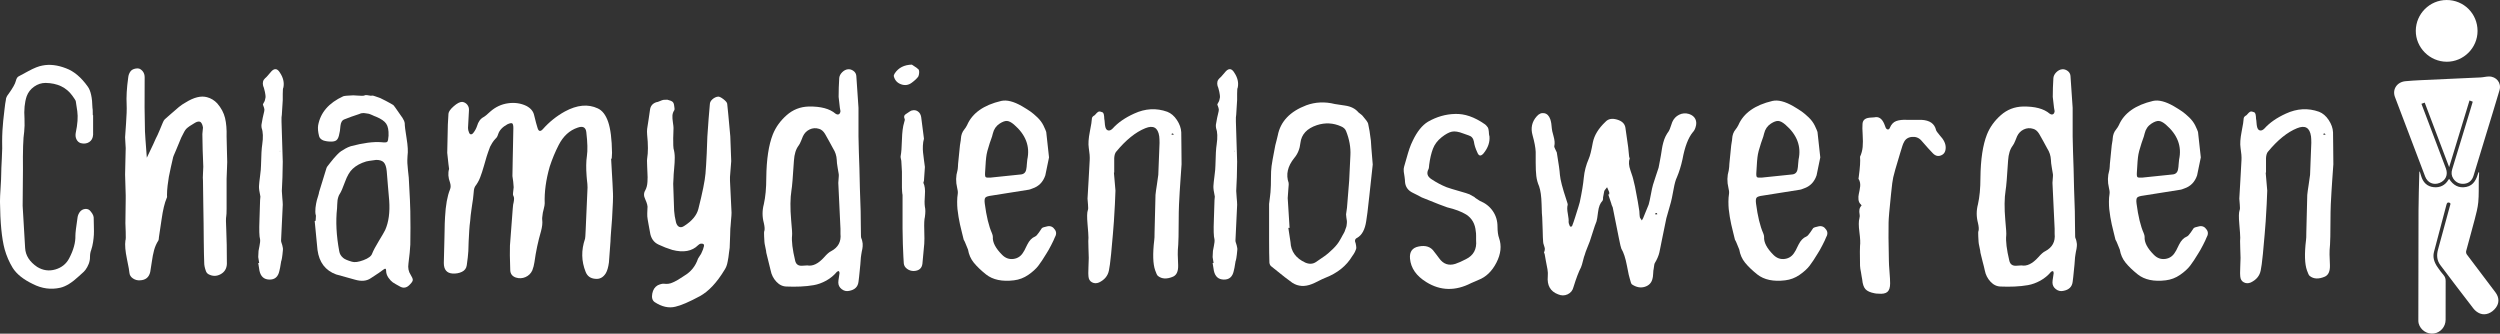 <?xml version="1.0" encoding="utf-8"?>
<!-- Generator: Adobe Illustrator 16.0.0, SVG Export Plug-In . SVG Version: 6.00 Build 0)  -->
<!DOCTYPE svg PUBLIC "-//W3C//DTD SVG 1.1//EN" "http://www.w3.org/Graphics/SVG/1.1/DTD/svg11.dtd">
<svg version="1.1" id="Ebene_1" xmlns="http://www.w3.org/2000/svg" xmlns:xlink="http://www.w3.org/1999/xlink" x="0px" y="0px"
	 width="258.667px" height="34.522px" viewBox="17.175 -3.081 258.667 34.522"
	 enable-background="new 17.175 -3.081 258.667 34.522" xml:space="preserve">
<rect x="17.175" y="-3.081" width="258.667" height="34.522" fill="#333333" stroke="none"/>
<g>
	<path fill="#FFFFFF" d="M26.777,8.839h0.032c0,1.264,0,1.938,0,2.023c-0.021,0.343-0.156,0.594-0.401,0.755
		c-0.247,0.161-0.541,0.198-0.883,0.112c-0.192-0.064-0.337-0.192-0.434-0.385c-0.096-0.193-0.124-0.417-0.08-0.674
		c0.192-0.899,0.246-1.648,0.161-2.248c-0.107-0.664-0.161-1.017-0.161-1.06c-0.021-0.064-0.14-0.246-0.354-0.546
		c-0.621-0.856-1.541-1.295-2.762-1.317c-0.428,0-0.824,0.128-1.188,0.385c-0.364,0.257-0.621,0.589-0.771,0.996
		c-0.214,0.643-0.289,1.413-0.225,2.312c0.021,0.514,0.011,0.963-0.032,1.349c-0.107,0.664-0.15,1.98-0.128,3.95
		c0,0.32-0.005,0.941-0.016,1.863c-0.011,0.92-0.016,1.541-0.016,1.861c0.043,0.9,0.129,2.355,0.257,4.367
		c0.042,0.771,0.46,1.424,1.252,1.959c0.599,0.365,1.225,0.449,1.878,0.258c0.653-0.193,1.129-0.578,1.429-1.156
		c0.449-0.855,0.663-1.639,0.642-2.344c0-0.279,0.075-0.91,0.225-1.895c0.021-0.172,0.097-0.354,0.225-0.547
		c0.149-0.193,0.342-0.299,0.578-0.32c0.235-0.021,0.428,0.074,0.578,0.289c0.214,0.256,0.311,0.502,0.289,0.738
		c0,0.172,0.005,0.434,0.016,0.787c0.011,0.352,0.011,0.637,0,0.85c-0.011,0.215-0.038,0.467-0.08,0.756
		c-0.043,0.289-0.107,0.561-0.193,0.818c-0.043,0.107-0.075,0.219-0.096,0.338c-0.021,0.117-0.032,0.252-0.032,0.4
		c0,0.15-0.011,0.268-0.032,0.354c-0.043,0.236-0.128,0.465-0.257,0.691c-0.128,0.225-0.246,0.385-0.353,0.48
		c-0.107,0.096-0.279,0.252-0.514,0.467c-0.707,0.662-1.349,1.059-1.927,1.188c-0.963,0.215-1.906,0.086-2.826-0.385
		c-0.985-0.471-1.681-1.029-2.087-1.67c-0.364-0.6-0.642-1.242-0.835-1.928c-0.3-1.113-0.46-2.762-0.482-4.945
		c0-0.32,0.021-0.797,0.064-1.43c0.042-0.631,0.064-1.096,0.064-1.396c0-0.32,0.021-0.867,0.064-1.637
		c0.042-0.771,0.053-1.359,0.032-1.766c0-0.342,0.01-0.712,0.032-1.108c0.021-0.396,0.048-0.733,0.08-1.012
		c0.032-0.278,0.075-0.658,0.128-1.14c0.053-0.481,0.102-0.819,0.145-1.012c0-0.192,0.096-0.406,0.289-0.642
		c0.428-0.599,0.674-1.038,0.739-1.316c0.064-0.257,0.16-0.417,0.289-0.482c0.085-0.042,0.423-0.225,1.012-0.546
		s1.076-0.514,1.461-0.578c0.749-0.149,1.563-0.053,2.44,0.289c0.813,0.3,1.563,0.931,2.248,1.895
		c0.299,0.407,0.46,1.135,0.481,2.184C26.766,8.112,26.777,8.368,26.777,8.839z"/>
	<path fill="#FFFFFF" d="M40.586,19.276c-0.043,0.213-0.043,0.686,0,1.412c0.042,0.9,0.064,2.078,0.064,3.533
		c-0.021,0.492-0.241,0.852-0.658,1.076s-0.84,0.219-1.269-0.018c-0.128-0.084-0.214-0.203-0.257-0.352
		c-0.107-0.301-0.161-0.568-0.161-0.803c-0.021-0.535-0.038-1.301-0.048-2.297c-0.011-0.996-0.016-1.59-0.016-1.783
		c0-0.32-0.011-1-0.032-2.039c-0.021-1.037-0.032-1.834-0.032-2.393c-0.021-0.17-0.021-0.412,0-0.723
		c0.021-0.309,0.032-0.55,0.032-0.721c-0.021-0.386-0.043-0.958-0.064-1.718c-0.021-0.76-0.032-1.311-0.032-1.654
		c0-0.085,0.01-0.203,0.032-0.354c0.021-0.149,0.032-0.257,0.032-0.321c-0.043-0.278-0.128-0.471-0.257-0.578
		C37.792,9.46,37.61,9.481,37.375,9.61c-0.45,0.257-0.76,0.471-0.931,0.643c-0.107,0.107-0.279,0.407-0.514,0.899
		c-0.107,0.257-0.289,0.696-0.546,1.317c-0.214,0.471-0.321,0.75-0.321,0.835c-0.043,0.192-0.112,0.497-0.209,0.915
		c-0.096,0.417-0.166,0.75-0.208,0.996c-0.043,0.246-0.086,0.545-0.128,0.898c-0.043,0.354-0.064,0.68-0.064,0.98
		c0.021,0.15,0.011,0.256-0.032,0.32c-0.214,0.492-0.391,1.232-0.53,2.217c-0.14,0.984-0.23,1.594-0.273,1.83
		c0,0.021-0.005,0.08-0.016,0.176c-0.011,0.098-0.027,0.156-0.048,0.178c-0.193,0.299-0.337,0.625-0.434,0.979
		c-0.097,0.354-0.177,0.766-0.241,1.236c-0.064,0.471-0.118,0.814-0.16,1.027c-0.128,0.559-0.482,0.846-1.06,0.867
		c-0.257,0.021-0.498-0.043-0.723-0.191c-0.225-0.15-0.348-0.344-0.369-0.578c0-0.129-0.086-0.605-0.257-1.43
		c-0.171-0.824-0.225-1.461-0.161-1.91c0.043-0.086,0.053-0.387,0.032-0.9c-0.021-0.514-0.032-0.813-0.032-0.898
		c0-0.064,0.011-0.898,0.032-2.506c0-0.127,0-0.256,0-0.385c-0.043-1.391-0.064-2.107-0.064-2.15c0-0.344,0.011-0.82,0.032-1.429
		c0.021-0.611,0.032-1.044,0.032-1.301c0-0.106-0.011-0.283-0.032-0.53c-0.021-0.246-0.032-0.444-0.032-0.594
		c0-0.064,0.032-0.53,0.097-1.397c0.064-0.867,0.085-1.525,0.064-1.975c-0.043-0.792,0.011-1.723,0.161-2.794
		c0.021-0.257,0.107-0.481,0.257-0.674c0.107-0.128,0.262-0.214,0.466-0.257c0.203-0.043,0.369-0.032,0.498,0.032
		c0.321,0.192,0.482,0.481,0.482,0.867c-0.021,2.291-0.011,4.154,0.032,5.588c0,0.15,0.064,1.06,0.192,2.729
		c0.578-1.199,0.888-1.862,0.931-1.991c0.107-0.193,0.235-0.471,0.386-0.835c0.149-0.364,0.257-0.621,0.321-0.771
		c0.064-0.171,0.139-0.299,0.225-0.385c0.107-0.085,0.321-0.273,0.642-0.562s0.594-0.524,0.819-0.707
		c0.225-0.182,0.455-0.337,0.69-0.465c0.856-0.535,1.595-0.717,2.216-0.546c0.407,0.107,0.76,0.321,1.06,0.643
		c0.406,0.471,0.674,0.974,0.803,1.509s0.182,1.178,0.161,1.927c0,0.321,0.01,0.776,0.032,1.365
		c0.021,0.589,0.032,1.011,0.032,1.269c0,0.214-0.011,0.514-0.032,0.898c-0.021,0.387-0.032,0.664-0.032,0.836
		c0,0.406,0,0.99,0,1.75s0,1.215,0,1.365C40.618,18.944,40.607,19.19,40.586,19.276z"/>
	<path fill="#FFFFFF" d="M46.141,4.44c0.342,0.514,0.46,1.027,0.354,1.542c-0.043,0.043-0.064,0.257-0.064,0.642s0,0.6,0,0.642
		c-0.021,0.236-0.043,0.573-0.064,1.012c-0.022,0.439-0.043,0.702-0.064,0.787c0,0.172,0,0.321,0,0.45
		c0.085,2.633,0.128,4.014,0.128,4.142c0,0.386-0.011,0.921-0.032,1.607c-0.021,0.684-0.043,1.154-0.064,1.412
		c0,0.15,0.016,0.385,0.048,0.707c0.032,0.32,0.048,0.561,0.048,0.723c0,0.16-0.054,1.289-0.161,3.387
		c-0.021,0.279-0.021,0.43,0,0.449c0.043,0.107,0.081,0.227,0.112,0.354c0.032,0.129,0.053,0.23,0.064,0.307
		c0.011,0.074,0.005,0.191-0.016,0.352c-0.021,0.162-0.032,0.264-0.032,0.307s-0.016,0.16-0.048,0.352
		c-0.032,0.193-0.06,0.301-0.081,0.322c-0.085,0.557-0.15,0.898-0.192,1.027c-0.128,0.6-0.471,0.895-1.028,0.883
		c-0.557-0.01-0.899-0.314-1.028-0.914c0-0.021-0.043-0.289-0.128-0.803c0.021,0,0.053,0,0.097,0
		c-0.064-0.365-0.097-0.568-0.097-0.611c0-0.193,0.011-0.406,0.032-0.643c0-0.02,0.032-0.188,0.096-0.498
		c0.064-0.309,0.085-0.539,0.064-0.689c-0.086-0.299-0.107-0.975-0.064-2.023s0.064-1.723,0.064-2.023
		c0-0.043,0.005-0.105,0.016-0.191c0.01-0.086,0.016-0.15,0.016-0.193c-0.107-0.492-0.156-0.852-0.145-1.076
		c0.01-0.225,0.048-0.578,0.112-1.059c0.064-0.482,0.096-0.841,0.096-1.077c0.021-1.07,0.064-1.798,0.128-2.184
		c0.107-0.728,0.085-1.295-0.064-1.702c-0.021-0.149-0.027-0.262-0.016-0.337c0.011-0.075,0.032-0.193,0.064-0.354
		c0.032-0.16,0.053-0.278,0.064-0.353c0.011-0.075,0.042-0.214,0.096-0.417c0.053-0.203,0.081-0.348,0.081-0.434
		c0-0.085-0.043-0.235-0.128-0.45c-0.043-0.042-0.032-0.117,0.032-0.225c0.064-0.085,0.113-0.182,0.145-0.289
		c0.032-0.107,0.053-0.203,0.064-0.289c0.011-0.085,0.005-0.192-0.016-0.321c-0.021-0.129-0.038-0.22-0.048-0.273
		s-0.038-0.161-0.08-0.321c-0.043-0.161-0.075-0.251-0.096-0.273c-0.086-0.342-0.021-0.61,0.192-0.803
		c0.107-0.085,0.23-0.214,0.37-0.386c0.139-0.171,0.241-0.289,0.305-0.353C45.595,3.958,45.884,4.011,46.141,4.44z M46.109,12.596
		c0.021,0,0.043-0.011,0.064-0.032c-0.021-0.021-0.032-0.042-0.032-0.064c0,0.021,0,0.038,0,0.048
		C46.141,12.559,46.13,12.575,46.109,12.596z"/>
	<path fill="#FFFFFF" d="M59.66,25.344c0.149,0.236,0.225,0.414,0.225,0.531s-0.086,0.262-0.257,0.434
		c-0.343,0.406-0.718,0.48-1.124,0.225c-0.321-0.172-0.551-0.307-0.69-0.402c-0.14-0.096-0.289-0.256-0.45-0.48
		c-0.16-0.227-0.241-0.477-0.241-0.756c0-0.193-0.086-0.225-0.257-0.096c-0.214,0.172-0.653,0.471-1.317,0.898
		c-0.428,0.301-0.974,0.354-1.638,0.16c-1.178-0.32-1.831-0.502-1.959-0.545c-1.113-0.406-1.755-1.252-1.927-2.537
		c-0.021-0.129-0.118-1.125-0.289-2.986c0.021,0,0.053-0.012,0.097-0.033c0.021-0.32,0.032-0.492,0.032-0.514
		c-0.043-0.127-0.064-0.268-0.064-0.416c0-0.15,0.005-0.285,0.016-0.402c0.01-0.117,0.032-0.262,0.064-0.434
		c0.032-0.172,0.059-0.293,0.081-0.369c0.021-0.074,0.064-0.213,0.128-0.418c0.064-0.203,0.096-0.336,0.096-0.4
		c0.043-0.129,0.3-0.965,0.771-2.505l0.064-0.128c0.064-0.085,0.177-0.229,0.337-0.434s0.278-0.349,0.353-0.434
		c0.075-0.085,0.187-0.209,0.337-0.37c0.149-0.16,0.289-0.283,0.417-0.369c0.128-0.085,0.278-0.177,0.449-0.273
		s0.354-0.177,0.546-0.241c1.284-0.342,2.344-0.482,3.179-0.417c0.342,0.043,0.546,0.027,0.61-0.048
		c0.064-0.075,0.107-0.283,0.128-0.626c0.021-0.557-0.059-0.969-0.241-1.236C56.957,9.455,56.61,9.214,56.095,9
		c-0.021,0-0.091-0.027-0.208-0.081c-0.118-0.053-0.188-0.085-0.208-0.096c-0.022-0.01-0.086-0.037-0.193-0.08
		c-0.107-0.043-0.182-0.064-0.225-0.064c-0.043,0-0.113-0.01-0.209-0.032c-0.096-0.021-0.177-0.032-0.241-0.032
		c-0.064,0-0.134,0.005-0.209,0.016c-0.075,0.011-0.155,0.038-0.241,0.08c-0.6,0.193-1.135,0.385-1.605,0.578
		c-0.193,0.085-0.311,0.3-0.354,0.642c-0.021,0.364-0.075,0.707-0.161,1.028c-0.064,0.236-0.155,0.396-0.273,0.481
		c-0.118,0.086-0.294,0.128-0.53,0.128c-0.321,0-0.6-0.042-0.835-0.128c-0.236-0.107-0.375-0.257-0.417-0.45
		c-0.107-0.428-0.14-0.792-0.096-1.092c0.235-1.327,1.103-2.333,2.601-3.019c0.107-0.042,0.45-0.075,1.028-0.096
		c0.085,0,0.273,0.011,0.562,0.032s0.476,0.021,0.562,0c0.085-0.064,0.229-0.075,0.433-0.032s0.332,0.054,0.386,0.032
		c0.053-0.021,0.176,0.005,0.369,0.08c0.193,0.075,0.315,0.118,0.369,0.128c0.053,0.011,0.171,0.064,0.354,0.161
		c0.182,0.096,0.299,0.156,0.353,0.177c0.053,0.021,0.171,0.085,0.354,0.192c0.182,0.107,0.294,0.172,0.337,0.193
		c0.064,0.021,0.161,0.128,0.289,0.321c0.385,0.535,0.631,0.888,0.739,1.06c0.128,0.193,0.203,0.375,0.225,0.546
		c0,0.257,0.064,0.776,0.193,1.558c0.128,0.782,0.161,1.386,0.096,1.814c-0.021,0.342-0.027,0.594-0.016,0.754
		c0.011,0.161,0.032,0.413,0.064,0.755c0.032,0.342,0.059,0.588,0.08,0.738c0.107,1.906,0.161,3.063,0.161,3.469
		c0.021,1.135,0.021,2.291,0,3.467c-0.021,0.473-0.086,1.125-0.193,1.959C59.371,24.639,59.446,25.024,59.66,25.344z M57.027,20.721
		c0.364-0.814,0.502-1.832,0.417-3.051c-0.021-0.301-0.064-0.793-0.128-1.479c-0.064-0.684-0.107-1.209-0.128-1.572
		c-0.043-0.428-0.145-0.728-0.305-0.9c-0.161-0.171-0.423-0.256-0.787-0.256c-0.642,0.085-0.985,0.139-1.027,0.16
		c-0.578,0.172-1.049,0.428-1.413,0.771c-0.3,0.278-0.562,0.727-0.787,1.348c-0.225,0.621-0.401,1.027-0.53,1.221
		c-0.064,0.086-0.118,0.197-0.161,0.338c-0.043,0.139-0.07,0.256-0.081,0.352c-0.011,0.098-0.021,0.242-0.032,0.434
		c-0.011,0.193-0.016,0.322-0.016,0.387c-0.15,1.348-0.075,2.826,0.225,4.432c0.042,0.277,0.182,0.514,0.417,0.705
		c0.149,0.129,0.45,0.258,0.899,0.387c0.278,0.086,0.674,0.031,1.188-0.16c0.514-0.193,0.813-0.418,0.899-0.676
		c0.128-0.32,0.358-0.754,0.69-1.301C56.7,21.315,56.92,20.934,57.027,20.721z"/>
	<path fill="#FFFFFF" d="M80.405,13.335c0.129,2.205,0.193,3.404,0.193,3.597c0.021,0.342-0.011,1.219-0.096,2.633
		c-0.021,0.299-0.054,0.717-0.097,1.252s-0.064,0.889-0.064,1.061l-0.161,2.184c-0.064,0.492-0.171,0.867-0.321,1.123
		c-0.278,0.449-0.653,0.643-1.124,0.578c-0.471-0.043-0.792-0.277-0.963-0.707c-0.449-1.111-0.471-2.258-0.064-3.436
		c0.021-0.064,0.042-0.363,0.064-0.898c0.107-2.355,0.171-3.822,0.193-4.4c0-0.107-0.005-0.23-0.016-0.369s-0.027-0.289-0.048-0.449
		c-0.022-0.16-0.032-0.283-0.032-0.369c-0.064-0.814-0.054-1.509,0.032-2.087c0.085-0.557,0.064-1.381-0.064-2.473
		c-0.064-0.492-0.364-0.642-0.899-0.449c-0.834,0.278-1.488,0.878-1.958,1.798c-0.364,0.707-0.675,1.456-0.932,2.248
		c-0.385,1.348-0.557,2.612-0.514,3.79c0,0.127-0.032,0.316-0.096,0.561c-0.064,0.248-0.097,0.381-0.097,0.402
		c-0.064,0.406-0.085,0.652-0.064,0.738c0.042,0.322,0,0.717-0.128,1.188c-0.3,1.029-0.525,2.088-0.674,3.18
		c-0.043,0.301-0.118,0.59-0.225,0.867c-0.15,0.322-0.385,0.551-0.707,0.691c-0.321,0.139-0.653,0.154-0.995,0.047
		c-0.364-0.127-0.557-0.373-0.578-0.738c-0.043-1.199-0.054-2.055-0.032-2.568c0.021-0.363,0.117-1.639,0.289-3.822
		c0.021-0.32,0.053-0.545,0.096-0.674c0.064-0.322,0.053-0.535-0.032-0.643c-0.043-0.086-0.053-0.193-0.032-0.32
		c0.042-0.301,0.064-0.492,0.064-0.578s-0.016-0.279-0.048-0.578c-0.032-0.301-0.06-0.492-0.081-0.578
		c0-0.193,0.011-0.792,0.032-1.798c0-0.3,0.011-0.808,0.032-1.525c0.021-0.717,0.032-1.269,0.032-1.654
		c0-0.278-0.043-0.438-0.128-0.481c-0.085-0.042-0.246-0.011-0.481,0.096c-0.514,0.279-0.835,0.621-0.963,1.028
		c-0.064,0.214-0.15,0.364-0.257,0.45c-0.128,0.128-0.247,0.278-0.354,0.449c-0.107,0.172-0.182,0.305-0.225,0.401
		c-0.043,0.097-0.107,0.273-0.193,0.53c-0.085,0.257-0.139,0.417-0.161,0.481c-0.064,0.214-0.16,0.545-0.289,0.996
		c-0.128,0.45-0.257,0.84-0.385,1.172s-0.3,0.637-0.514,0.914c-0.064,0.107-0.107,0.23-0.128,0.369
		c-0.021,0.141-0.038,0.307-0.048,0.498c-0.011,0.193-0.027,0.344-0.048,0.449c-0.022,0.107-0.048,0.285-0.081,0.531
		s-0.059,0.434-0.08,0.563c-0.021,0.148-0.048,0.352-0.081,0.609c-0.032,0.256-0.048,0.439-0.048,0.545
		c-0.043,0.301-0.075,0.627-0.097,0.98s-0.043,0.744-0.064,1.172c-0.021,0.428-0.032,0.76-0.032,0.996
		c-0.021,0.363-0.075,0.846-0.161,1.445c-0.043,0.32-0.208,0.551-0.498,0.689c-0.289,0.141-0.616,0.199-0.979,0.178
		c-0.6-0.043-0.899-0.408-0.899-1.092c0-0.172,0.021-1.029,0.064-2.57c0.021-1.305,0.042-2.033,0.064-2.184
		c0.064-1.221,0.235-2.172,0.514-2.857c0.085-0.193,0.085-0.428,0-0.707c-0.193-0.514-0.225-0.984-0.097-1.413
		c0-0.042-0.021-0.203-0.064-0.481c-0.086-0.771-0.128-1.167-0.128-1.188c0-0.321,0.021-1.295,0.064-2.922
		c0.021-0.45,0.043-0.824,0.064-1.124c0.021-0.214,0.203-0.471,0.546-0.771c0.342-0.3,0.631-0.45,0.867-0.45
		c0.213,0.021,0.39,0.118,0.53,0.289c0.139,0.171,0.198,0.375,0.177,0.61c-0.043,0.878-0.076,1.478-0.097,1.798
		c0,0.15,0.032,0.3,0.097,0.45c0.042,0.128,0.107,0.198,0.192,0.209s0.171-0.037,0.257-0.145c0.171-0.214,0.3-0.45,0.386-0.707
		c0.128-0.45,0.353-0.76,0.674-0.931c0.128-0.064,0.364-0.257,0.707-0.578c0.535-0.471,1.145-0.755,1.83-0.851
		s1.317-0.005,1.895,0.273c0.449,0.236,0.717,0.557,0.803,0.963c0.149,0.621,0.268,1.06,0.353,1.316
		c0.107,0.365,0.289,0.407,0.546,0.129c0.664-0.75,1.424-1.359,2.28-1.831c1.263-0.685,2.397-0.792,3.404-0.321
		c0.471,0.214,0.83,0.68,1.076,1.397c0.246,0.718,0.38,1.782,0.401,3.195c0,0.021-0.011,0.225-0.032,0.61
		C80.448,13.335,80.427,13.335,80.405,13.335z"/>
	<path fill="#FFFFFF" d="M92.415,7.651c0.043,0.342,0.15,1.466,0.321,3.372c0.064,1.563,0.096,2.42,0.096,2.569
		c0,0.021-0.043,0.567-0.128,1.637c0,0.172,0,0.301,0,0.385c0.107,2.121,0.161,3.223,0.161,3.309c0,0.172-0.016,0.412-0.048,0.723
		c-0.032,0.311-0.048,0.52-0.048,0.625c-0.021,0.086-0.038,0.414-0.048,0.98c-0.011,0.568-0.027,1.002-0.048,1.301
		c-0.021,0.086-0.043,0.24-0.064,0.465c-0.021,0.225-0.043,0.396-0.064,0.514c-0.021,0.119-0.048,0.27-0.08,0.451
		s-0.075,0.342-0.128,0.48c-0.054,0.141-0.124,0.273-0.209,0.402c-0.792,1.305-1.638,2.205-2.537,2.697
		c-1.114,0.6-1.959,0.963-2.537,1.092c-0.686,0.17-1.402,0.01-2.151-0.482c-0.236-0.172-0.316-0.461-0.241-0.867
		c0.075-0.406,0.262-0.695,0.562-0.867c0.278-0.127,0.498-0.182,0.658-0.16c0.161,0.021,0.316,0.021,0.466,0
		c0.149-0.021,0.305-0.068,0.466-0.145c0.161-0.074,0.289-0.139,0.385-0.191c0.096-0.055,0.235-0.141,0.417-0.258
		c0.182-0.117,0.305-0.197,0.369-0.24c0.685-0.406,1.156-0.996,1.413-1.768c0.042-0.084,0.107-0.186,0.193-0.305
		c0.085-0.117,0.139-0.209,0.161-0.273c0.128-0.256,0.213-0.492,0.257-0.705c0.021-0.107,0-0.182-0.064-0.225
		c-0.064-0.043-0.161-0.055-0.289-0.033c-0.086,0.021-0.171,0.076-0.257,0.16c-0.621,0.621-1.509,0.783-2.666,0.482
		c-0.493-0.15-0.963-0.332-1.413-0.547c-0.514-0.234-0.814-0.674-0.899-1.316c-0.021-0.127-0.07-0.391-0.145-0.785
		c-0.075-0.396-0.118-0.67-0.128-0.82c-0.011-0.148-0.005-0.428,0.016-0.834c0.042-0.193-0.032-0.504-0.225-0.932
		c-0.171-0.342-0.171-0.652,0-0.932c0.129-0.234,0.204-0.523,0.225-0.867c0.021-0.342,0.021-0.643,0-0.898
		c0-0.021-0.011-0.273-0.032-0.755c-0.021-0.48-0.021-0.732,0-0.754c0.107-0.643,0.107-1.466,0-2.473
		c-0.021-0.235-0.021-0.438,0-0.61c0.042-0.235,0.096-0.583,0.161-1.044c0.064-0.46,0.107-0.754,0.128-0.883
		c0.042-0.428,0.268-0.707,0.674-0.835c0.064,0,0.182-0.037,0.354-0.112c0.171-0.075,0.294-0.118,0.369-0.129
		c0.075-0.01,0.208-0.016,0.401-0.016c0.257,0.064,0.434,0.134,0.53,0.208c0.096,0.075,0.155,0.209,0.177,0.401
		c0.042,0.236,0.053,0.385,0.032,0.45c-0.128,0.193-0.198,0.385-0.209,0.578c-0.011,0.192,0.005,0.428,0.048,0.707
		c0.042,0.278,0.064,0.471,0.064,0.578c0,0.129-0.005,0.316-0.016,0.562c-0.011,0.247-0.016,0.413-0.016,0.498
		c0,0.642,0.01,0.996,0.032,1.06c0.085,0.3,0.128,0.616,0.128,0.947c0,0.333-0.021,0.719-0.064,1.156
		c-0.043,0.439-0.064,0.755-0.064,0.947c0,0.064-0.005,0.166-0.016,0.307c-0.011,0.139-0.016,0.24-0.016,0.305
		c0.042,1.307,0.075,2.236,0.096,2.793c0.021,0.344,0.085,0.738,0.193,1.189c0.064,0.234,0.171,0.391,0.321,0.465
		c0.149,0.076,0.321,0.049,0.514-0.08c0.813-0.514,1.306-1.102,1.478-1.766c0.428-1.691,0.674-2.912,0.738-3.662
		c0.043-0.492,0.085-1.193,0.129-2.103c0.042-0.91,0.064-1.482,0.064-1.718c0.085-1.306,0.171-2.419,0.257-3.34
		c0-0.192,0.091-0.369,0.273-0.53c0.182-0.161,0.38-0.251,0.594-0.273c0.128,0,0.31,0.091,0.546,0.273
		C92.265,7.367,92.394,7.523,92.415,7.651z"/>
	<path fill="#FFFFFF" d="M106.288,21.555c0.042,0.086,0.075,0.182,0.096,0.289c0.021,0.107,0.037,0.199,0.048,0.273
		c0.01,0.074,0.01,0.172,0,0.289c-0.011,0.117-0.022,0.203-0.032,0.256c-0.011,0.055-0.032,0.156-0.064,0.307
		c-0.032,0.148-0.048,0.246-0.048,0.289c-0.022,0.043-0.054,0.385-0.097,1.027c-0.107,1.113-0.171,1.713-0.192,1.797
		c-0.064,0.516-0.385,0.826-0.963,0.932c-0.279,0.064-0.536,0.006-0.771-0.176c-0.236-0.182-0.353-0.412-0.353-0.691
		c0-0.127,0.021-0.309,0.064-0.545s0.064-0.385,0.064-0.449l-0.064-0.193l-0.192,0.064c-0.321,0.385-0.696,0.695-1.124,0.932
		c-0.429,0.234-0.856,0.391-1.285,0.465c-0.428,0.076-0.889,0.123-1.381,0.145c-0.493,0.021-0.963,0.021-1.413,0
		c-0.407,0-0.766-0.166-1.076-0.498c-0.311-0.332-0.509-0.723-0.594-1.172c-0.043-0.213-0.118-0.518-0.225-0.914
		c-0.107-0.396-0.182-0.701-0.225-0.916c0-0.086-0.032-0.273-0.097-0.563c-0.064-0.289-0.096-0.477-0.096-0.563
		c0-0.084-0.011-0.277-0.032-0.576c-0.021-0.301-0.011-0.494,0.032-0.578c0.042-0.172,0.021-0.439-0.064-0.803
		c-0.171-0.643-0.171-1.285,0-1.928c0.171-0.75,0.257-1.67,0.257-2.762c0.021-1.883,0.246-3.372,0.674-4.463
		c0.299-0.75,0.775-1.413,1.429-1.991c0.653-0.578,1.418-0.877,2.296-0.899c1.241-0.021,2.162,0.225,2.762,0.739
		c0.128,0.086,0.241,0.107,0.337,0.064c0.097-0.043,0.155-0.15,0.177-0.321c0-0.042-0.021-0.161-0.064-0.353
		c-0.086-0.685-0.128-1.06-0.128-1.124c0-0.643,0.021-1.295,0.064-1.959c0.021-0.214,0.123-0.412,0.305-0.594
		c0.182-0.182,0.38-0.283,0.594-0.305c0.192-0.021,0.38,0.032,0.562,0.161c0.182,0.128,0.283,0.3,0.305,0.514
		c0.064,0.899,0.139,2.002,0.225,3.308c0,0.064,0,0.589,0,1.573c0,0.856,0,1.317,0,1.381c0.021,1.092,0.053,2.195,0.096,3.308
		c0,0.364,0.016,1.055,0.048,2.071c0.032,1.018,0.059,1.805,0.08,2.361c0,0.342,0.005,0.824,0.016,1.445
		c0.011,0.621,0.016,0.994,0.016,1.123C106.256,21.417,106.266,21.491,106.288,21.555z M103.173,22.905
		c0.728-0.387,1.049-0.984,0.963-1.799c0-0.064,0-0.16,0-0.289s0-0.203,0-0.225c-0.128-2.719-0.204-4.303-0.225-4.754
		c0-0.041,0.005-0.117,0.016-0.225c0.01-0.105,0.016-0.182,0.016-0.225c0.021-0.213,0.026-0.357,0.016-0.434
		c-0.011-0.074-0.048-0.293-0.112-0.658c-0.064-0.363-0.096-0.643-0.096-0.834c-0.021-0.429-0.15-0.825-0.385-1.189
		c-0.086-0.149-0.22-0.396-0.401-0.738c-0.182-0.342-0.327-0.599-0.434-0.771c-0.172-0.278-0.375-0.45-0.61-0.514
		c-0.343-0.107-0.669-0.085-0.979,0.064c-0.311,0.15-0.541,0.386-0.69,0.707c-0.021,0.043-0.08,0.188-0.176,0.434
		c-0.097,0.247-0.188,0.423-0.273,0.53c-0.279,0.364-0.439,0.878-0.482,1.542c-0.107,1.713-0.193,2.741-0.257,3.083
		c-0.128,0.814-0.14,1.842-0.032,3.084c0.085,0.898,0.118,1.424,0.096,1.572c-0.064,0.6,0.043,1.479,0.321,2.633
		c0.085,0.365,0.321,0.537,0.707,0.516l0.546-0.033c0.557,0.107,1.134-0.172,1.734-0.834
		C102.734,23.204,102.98,22.991,103.173,22.905z"/>
	<path fill="#FFFFFF" d="M111.506,5.483c-0.332,0.247-0.696,0.3-1.092,0.161c-0.396-0.139-0.648-0.412-0.755-0.819
		c-0.021-0.085,0.011-0.193,0.097-0.321c0.385-0.578,0.974-0.877,1.766-0.899c0.021,0.021,0.085,0.064,0.193,0.128
		c0.106,0.064,0.203,0.128,0.289,0.192c0.085,0.064,0.161,0.129,0.225,0.193c0.042,0.086,0.059,0.198,0.048,0.337
		c-0.011,0.139-0.038,0.262-0.081,0.369C112.068,5.018,111.837,5.238,111.506,5.483z M112.87,18.313
		c0.064,0.256,0.064,0.609,0,1.059c-0.064,0.236-0.086,0.691-0.064,1.365c0.021,0.674,0.021,1.141,0,1.396
		c-0.086,0.984-0.15,1.682-0.193,2.088c-0.064,0.471-0.364,0.717-0.899,0.738c-0.257,0-0.487-0.074-0.69-0.225
		c-0.204-0.15-0.316-0.338-0.337-0.563c-0.021-0.225-0.054-0.883-0.096-1.975c0-0.514-0.011-1.061-0.032-1.639
		c0-0.342,0-0.902,0-1.686c0-0.781,0-1.375,0-1.781c-0.021-0.086-0.038-0.215-0.048-0.387c-0.011-0.17-0.016-0.299-0.016-0.385
		c0-0.148,0-0.406,0-0.77c0-0.365,0-0.654,0-0.867c0-0.172-0.021-0.546-0.064-1.125c0-0.021-0.016-0.096-0.048-0.225
		s-0.038-0.225-0.016-0.289c0.064-0.321,0.107-0.872,0.128-1.654c0.021-0.781,0.097-1.375,0.225-1.783
		c0.064-0.192,0.085-0.31,0.064-0.353c-0.107-0.235-0.075-0.406,0.097-0.514c0.364-0.257,0.578-0.386,0.642-0.386
		c0.235-0.064,0.444-0.032,0.626,0.097c0.182,0.128,0.294,0.321,0.337,0.578c0.021,0.128,0.117,0.878,0.289,2.248
		c-0.064,0.214-0.102,0.455-0.112,0.723c-0.011,0.268-0.006,0.498,0.016,0.69c0.021,0.193,0.053,0.455,0.096,0.787
		c0.042,0.332,0.075,0.572,0.096,0.723c0,0.086-0.032,0.556-0.096,1.412c0,0.021-0.011,0.061-0.032,0.113
		c-0.021,0.053-0.032,0.092-0.032,0.111c0.15,0.301,0.204,0.713,0.161,1.238C112.827,17.6,112.827,18.012,112.87,18.313z"/>
	<path fill="#FFFFFF" d="M126.326,20.688c0.171,0.236,0.161,0.514-0.032,0.836c-0.043,0.127-0.161,0.379-0.354,0.754
		c-0.192,0.375-0.353,0.658-0.481,0.852c-0.321,0.535-0.605,0.963-0.851,1.285c-0.246,0.32-0.594,0.637-1.043,0.947
		c-0.45,0.311-0.942,0.496-1.478,0.561c-1.22,0.15-2.184-0.053-2.89-0.609c-0.535-0.428-0.958-0.836-1.269-1.221
		c-0.311-0.385-0.509-0.834-0.594-1.348c-0.022-0.043-0.118-0.279-0.289-0.707c0-0.021-0.022-0.07-0.064-0.145
		c-0.043-0.074-0.075-0.135-0.096-0.178c-0.043-0.17-0.107-0.434-0.193-0.785c-0.085-0.354-0.15-0.621-0.192-0.803
		c-0.043-0.184-0.091-0.434-0.145-0.756c-0.054-0.32-0.091-0.594-0.113-0.818s-0.032-0.482-0.032-0.771s0.021-0.563,0.064-0.818
		c0.021-0.172,0-0.375-0.064-0.609c-0.15-0.621-0.14-1.221,0.032-1.799c0.021-0.086,0.038-0.208,0.048-0.37
		c0.011-0.16,0.016-0.262,0.016-0.305c0.064-0.706,0.128-1.349,0.193-1.927c0-0.043,0.016-0.145,0.048-0.305
		c0.032-0.161,0.048-0.284,0.048-0.37c0.021-0.385,0.139-0.707,0.353-0.963c0.107-0.128,0.204-0.278,0.289-0.449
		c0.535-1.242,1.713-2.077,3.533-2.505c0.578-0.128,1.295,0.054,2.151,0.546c0.364,0.214,0.653,0.396,0.867,0.546
		c0.214,0.15,0.455,0.353,0.723,0.61c0.268,0.257,0.476,0.536,0.626,0.835c0.171,0.364,0.268,0.589,0.289,0.674
		c0.021,0.214,0.118,1.092,0.289,2.633c-0.236,1.135-0.364,1.755-0.385,1.863c-0.236,0.686-0.674,1.135-1.317,1.348
		c-0.214,0.086-0.342,0.129-0.385,0.129c-2.141,0.344-3.425,0.547-3.854,0.611c-0.343,0.043-0.557,0.111-0.642,0.207
		c-0.086,0.098-0.107,0.307-0.064,0.627c0.171,1.307,0.417,2.324,0.739,3.051c0.064,0.15,0.096,0.279,0.096,0.385
		c-0.043,0.559,0.278,1.178,0.963,1.863c0.342,0.344,0.739,0.482,1.188,0.418c0.449-0.064,0.792-0.311,1.027-0.738
		c0.064-0.086,0.133-0.215,0.209-0.387c0.075-0.17,0.133-0.289,0.176-0.354c0.214-0.428,0.482-0.705,0.803-0.834
		c0.106-0.043,0.241-0.182,0.401-0.418c0.16-0.234,0.262-0.385,0.305-0.449c0.064-0.064,0.257-0.129,0.578-0.193
		C125.876,20.27,126.133,20.389,126.326,20.688z M119.1,14.747c-0.021,0.279,0,0.445,0.064,0.498
		c0.064,0.055,0.235,0.07,0.514,0.049c0.021,0,0.117-0.01,0.289-0.031c1.626-0.172,2.558-0.268,2.793-0.289
		c0.364-0.021,0.567-0.227,0.61-0.611c0.021-0.086,0.037-0.23,0.048-0.434c0.01-0.203,0.026-0.369,0.048-0.498
		c0.3-1.37-0.161-2.579-1.381-3.628c-0.278-0.235-0.519-0.358-0.723-0.369s-0.455,0.08-0.754,0.273
		c-0.364,0.236-0.6,0.578-0.707,1.027c-0.021,0.086-0.048,0.188-0.08,0.305c-0.032,0.118-0.076,0.241-0.128,0.369
		c-0.054,0.129-0.091,0.236-0.113,0.321c-0.214,0.686-0.321,1.071-0.321,1.156C119.197,13.228,119.143,13.849,119.1,14.747z"/>
	<path fill="#FFFFFF" d="M139.396,10.605c0,0.15,0.004,0.632,0.016,1.445c0.011,0.814,0.016,1.435,0.016,1.863
		c-0.021,0.363-0.059,0.898-0.111,1.605c-0.055,0.707-0.081,1.113-0.081,1.221c-0.063,1.07-0.097,1.777-0.097,2.119
		c0,2.076-0.031,3.383-0.096,3.918c-0.021,0.107-0.012,0.631,0.031,1.574c0.021,0.621-0.149,1.016-0.513,1.188
		c-0.642,0.279-1.167,0.258-1.573-0.064c-0.086-0.064-0.182-0.256-0.289-0.578c-0.236-0.662-0.268-1.713-0.097-3.146
		c0.021-0.086,0.032-0.354,0.032-0.803c0.064-2.377,0.096-3.662,0.096-3.854c0.021-0.236,0.069-0.59,0.145-1.061
		c0.075-0.471,0.123-0.813,0.145-1.027c0.021-0.385,0.064-1.488,0.128-3.308c0-0.278-0.011-0.502-0.032-0.674
		c-0.128-0.899-0.61-1.177-1.445-0.835c-1.006,0.407-2.013,1.22-3.019,2.441c-0.107,0.128-0.172,0.343-0.193,0.642
		c0,0.107,0,0.61,0,1.509h-0.032c0.107,1.178,0.161,1.799,0.161,1.863c-0.021,0.791-0.075,1.852-0.161,3.178
		c-0.043,0.643-0.139,1.768-0.289,3.373c-0.086,0.855-0.161,1.424-0.225,1.701c-0.107,0.557-0.45,0.975-1.027,1.252
		c-0.257,0.107-0.498,0.104-0.723-0.016c-0.225-0.117-0.348-0.326-0.37-0.625c-0.021-0.107-0.021-0.424,0-0.947
		c0.021-0.525,0.032-0.842,0.032-0.949c0-0.105-0.011-0.453-0.032-1.043c-0.021-0.588-0.021-0.936,0-1.043
		c0-0.236-0.032-0.713-0.096-1.43c-0.064-0.717-0.054-1.193,0.032-1.43c0.042-0.084,0.048-0.283,0.016-0.594
		s-0.048-0.508-0.048-0.594c0.021-0.385,0.059-1.027,0.112-1.926c0.053-0.9,0.091-1.585,0.113-2.056
		c0.021-0.32-0.011-0.749-0.097-1.284c-0.064-0.407-0.027-0.963,0.112-1.67s0.209-1.145,0.209-1.317
		c0-0.128,0.064-0.235,0.193-0.321c0.064-0.021,0.133-0.081,0.208-0.177c0.075-0.096,0.155-0.171,0.241-0.225
		c0.085-0.053,0.182-0.059,0.289-0.016c0.128,0.021,0.214,0.069,0.257,0.145s0.069,0.188,0.081,0.337
		c0.01,0.15,0.016,0.236,0.016,0.257c0.021,0.086,0.037,0.214,0.048,0.385c0.011,0.172,0.027,0.3,0.048,0.386
		c0.042,0.236,0.139,0.375,0.289,0.417c0.149,0.043,0.31-0.021,0.481-0.193c0.535-0.599,1.274-1.113,2.216-1.542
		c1.156-0.535,2.301-0.599,3.437-0.192c0.385,0.15,0.717,0.433,0.995,0.851S139.375,10.177,139.396,10.605z M138.625,10.862
		c-0.043-0.085-0.075-0.128-0.097-0.128c-0.021-0.021-0.064-0.01-0.128,0.032v0.096C138.443,10.862,138.518,10.862,138.625,10.862z"
		/>
	<path fill="#FFFFFF" d="M144.886,4.44c0.343,0.514,0.461,1.027,0.354,1.542c-0.043,0.043-0.064,0.257-0.064,0.642s0,0.6,0,0.642
		c-0.021,0.236-0.043,0.573-0.063,1.012c-0.022,0.439-0.044,0.702-0.064,0.787c0,0.172,0,0.321,0,0.45
		c0.085,2.633,0.128,4.014,0.128,4.142c0,0.386-0.011,0.921-0.031,1.607c-0.021,0.684-0.043,1.154-0.064,1.412
		c0,0.15,0.016,0.385,0.048,0.707c0.032,0.32,0.048,0.561,0.048,0.723c0,0.16-0.053,1.289-0.16,3.387
		c-0.021,0.279-0.021,0.43,0,0.449c0.043,0.107,0.08,0.227,0.112,0.354c0.032,0.129,0.054,0.23,0.064,0.307
		c0.011,0.074,0.005,0.191-0.017,0.352c-0.021,0.162-0.031,0.264-0.031,0.307s-0.017,0.16-0.049,0.352
		c-0.031,0.193-0.059,0.301-0.08,0.322c-0.086,0.557-0.15,0.898-0.192,1.027c-0.128,0.6-0.472,0.895-1.028,0.883
		c-0.557-0.01-0.898-0.314-1.027-0.914c0-0.021-0.043-0.289-0.129-0.803c0.021,0,0.054,0,0.098,0
		c-0.064-0.365-0.098-0.568-0.098-0.611c0-0.193,0.012-0.406,0.033-0.643c0-0.02,0.031-0.188,0.096-0.498
		c0.064-0.309,0.086-0.539,0.064-0.689c-0.086-0.299-0.107-0.975-0.064-2.023s0.064-1.723,0.064-2.023
		c0-0.043,0.005-0.105,0.016-0.191s0.017-0.15,0.017-0.193c-0.107-0.492-0.155-0.852-0.145-1.076s0.048-0.578,0.112-1.059
		c0.064-0.482,0.096-0.841,0.096-1.077c0.021-1.07,0.064-1.798,0.129-2.184c0.107-0.728,0.086-1.295-0.064-1.702
		c-0.021-0.149-0.027-0.262-0.016-0.337c0.011-0.075,0.032-0.193,0.064-0.354c0.031-0.16,0.053-0.278,0.064-0.353
		c0.01-0.075,0.042-0.214,0.096-0.417c0.053-0.203,0.08-0.348,0.08-0.434c0-0.085-0.043-0.235-0.128-0.45
		c-0.044-0.042-0.032-0.117,0.032-0.225c0.064-0.085,0.112-0.182,0.145-0.289c0.031-0.107,0.053-0.203,0.064-0.289
		c0.01-0.085,0.004-0.192-0.017-0.321c-0.021-0.129-0.038-0.22-0.048-0.273c-0.012-0.053-0.038-0.161-0.08-0.321
		c-0.043-0.161-0.076-0.251-0.097-0.273c-0.086-0.342-0.021-0.61,0.192-0.803c0.107-0.085,0.23-0.214,0.369-0.386
		c0.139-0.171,0.241-0.289,0.305-0.353C144.342,3.958,144.631,4.011,144.886,4.44z M144.855,12.596c0.021,0,0.043-0.011,0.064-0.032
		c-0.021-0.021-0.033-0.042-0.033-0.064c0,0.021,0,0.038,0,0.048C144.886,12.559,144.877,12.575,144.855,12.596z"/>
	<path fill="#FFFFFF" d="M159.016,11.472c0,0.15,0.064,0.975,0.192,2.472c-0.214,1.992-0.332,3.072-0.353,3.244
		c-0.15,1.414-0.257,2.279-0.321,2.602c-0.129,0.877-0.439,1.455-0.932,1.734c-0.235,0.107-0.289,0.299-0.16,0.578
		c0.021,0.086,0.037,0.172,0.048,0.256c0.011,0.086,0.017,0.156,0.017,0.209c0,0.055-0.021,0.129-0.064,0.225
		c-0.043,0.098-0.07,0.16-0.08,0.193c-0.012,0.031-0.055,0.107-0.129,0.225c-0.075,0.117-0.123,0.188-0.145,0.209
		c-0.6,1.006-1.531,1.756-2.794,2.248c-0.171,0.064-0.401,0.172-0.69,0.32c-0.289,0.15-0.52,0.258-0.69,0.322
		c-0.749,0.299-1.424,0.256-2.022-0.129c-0.322-0.215-1.05-0.781-2.184-1.703c-0.107-0.084-0.172-0.213-0.193-0.385
		c-0.021-0.621-0.032-1.369-0.032-2.248c0-1.904,0-3.18,0-3.82c0.021-0.193,0.054-0.455,0.097-0.787s0.064-0.572,0.064-0.723
		c0.021-0.193,0.031-0.568,0.031-1.125s0.021-0.984,0.064-1.284c0.021-0.214,0.15-0.931,0.386-2.151
		c0.021-0.107,0.063-0.273,0.128-0.498s0.107-0.401,0.129-0.53c0.277-1.434,1.263-2.473,2.955-3.115
		c0.941-0.342,1.926-0.385,2.953-0.128c0.043,0,0.396,0.054,1.061,0.161c0.6,0.086,1.06,0.321,1.381,0.707
		c0.043,0.043,0.117,0.102,0.225,0.177c0.107,0.075,0.182,0.145,0.225,0.208c0.321,0.364,0.503,0.622,0.546,0.771
		C158.834,10.156,158.931,10.745,159.016,11.472z M156.897,12.982c0.042-0.813-0.107-1.648-0.45-2.505
		c-0.086-0.214-0.256-0.374-0.514-0.481c-0.813-0.364-1.648-0.407-2.504-0.128c-1.028,0.342-1.596,0.953-1.703,1.83
		c-0.064,0.622-0.277,1.146-0.642,1.574c-0.686,0.856-0.878,1.712-0.578,2.568c0.021,0.023,0.011,0.248-0.032,0.676
		c-0.043,0.578-0.064,0.877-0.064,0.898c0.021,0.258,0.086,1.285,0.193,3.084c-0.021,0-0.064,0-0.129,0
		c0.149,0.941,0.225,1.434,0.225,1.477c0.043,0.963,0.557,1.67,1.541,2.119c0.407,0.172,0.771,0.15,1.092-0.064
		c0.45-0.299,0.776-0.523,0.98-0.674c0.203-0.15,0.465-0.381,0.787-0.691c0.32-0.309,0.566-0.625,0.738-0.947
		c0.021-0.02,0.064-0.096,0.128-0.225c0.064-0.127,0.106-0.209,0.128-0.24s0.064-0.107,0.129-0.225s0.102-0.203,0.113-0.258
		c0.01-0.053,0.037-0.127,0.08-0.225c0.042-0.096,0.068-0.182,0.08-0.256c0.01-0.076,0.021-0.16,0.031-0.258
		c0.012-0.096,0.012-0.191,0-0.289c-0.01-0.096-0.026-0.197-0.047-0.305c-0.022-0.15-0.033-0.262-0.033-0.338
		c0-0.074,0.017-0.191,0.049-0.354c0.031-0.16,0.048-0.271,0.048-0.336c0.128-1.605,0.203-2.537,0.226-2.795
		C156.811,14.844,156.853,13.966,156.897,12.982z"/>
	<path fill="#FFFFFF" d="M172.279,21.555c0.278,0.793,0.188,1.639-0.273,2.537c-0.46,0.898-1.086,1.498-1.878,1.799
		c-0.214,0.086-0.461,0.191-0.739,0.32c-1.627,0.836-3.168,0.803-4.624-0.096c-1.049-0.643-1.616-1.455-1.702-2.441
		c-0.064-0.705,0.236-1.123,0.899-1.252c0.728-0.148,1.263,0.033,1.606,0.547c0.063,0.086,0.154,0.203,0.272,0.352
		c0.117,0.15,0.198,0.258,0.241,0.322c0.428,0.6,0.984,0.793,1.67,0.578c0.32-0.107,0.685-0.268,1.092-0.482
		c0.791-0.385,1.145-1.037,1.059-1.959c0-0.105,0-0.262,0-0.465s-0.01-0.348-0.031-0.434c-0.064-0.793-0.396-1.381-0.996-1.766
		c-0.492-0.301-1.145-0.547-1.959-0.74c-0.277-0.084-1.156-0.428-2.633-1.027c-0.129-0.064-0.301-0.154-0.514-0.271
		c-0.215-0.119-0.354-0.188-0.418-0.209c-0.492-0.236-0.76-0.611-0.803-1.125c0-0.129-0.016-0.305-0.048-0.529
		s-0.06-0.402-0.081-0.529c-0.021-0.215-0.01-0.386,0.033-0.514c0.043-0.129,0.123-0.407,0.24-0.835
		c0.117-0.428,0.225-0.781,0.321-1.06c0.097-0.278,0.209-0.546,0.337-0.803c0.449-0.942,0.975-1.595,1.574-1.959
		c0.898-0.514,1.83-0.781,2.793-0.803c0.984-0.042,2.013,0.311,3.084,1.06c0.063,0.043,0.123,0.097,0.176,0.161
		c0.054,0.064,0.097,0.118,0.129,0.161c0.031,0.043,0.059,0.118,0.08,0.225c0.021,0.107,0.032,0.177,0.032,0.209
		s0.005,0.112,0.017,0.241c0.01,0.128,0.025,0.204,0.047,0.225c0.064,0.622-0.139,1.221-0.609,1.798
		c-0.279,0.321-0.492,0.289-0.643-0.096c-0.192-0.406-0.311-0.781-0.354-1.124c-0.064-0.342-0.246-0.556-0.545-0.642
		c-0.193-0.064-0.375-0.128-0.547-0.193c-0.492-0.192-0.889-0.257-1.188-0.192c-0.301,0.064-0.654,0.257-1.061,0.578
		c-0.428,0.342-0.728,0.738-0.898,1.188c-0.172,0.45-0.301,0.996-0.386,1.637c-0.021,0.279-0.043,0.43-0.063,0.45
		c-0.236,0.428-0.141,0.782,0.289,1.059c0.514,0.344,1.037,0.621,1.572,0.836c0.301,0.107,0.734,0.24,1.301,0.4
		c0.567,0.16,0.926,0.273,1.076,0.338c0.043,0.021,0.214,0.117,0.514,0.289c0,0.021,0.075,0.08,0.225,0.176
		c0.15,0.098,0.258,0.166,0.322,0.209c0.577,0.236,1.027,0.59,1.348,1.061c0.322,0.471,0.482,1.006,0.482,1.605
		C172.119,20.86,172.172,21.257,172.279,21.555z"/>
	<path fill="#FFFFFF" d="M191.932,8.711c0.321,0.107,0.54,0.284,0.658,0.53c0.118,0.247,0.123,0.53,0.017,0.851
		c-0.064,0.214-0.161,0.385-0.289,0.514c-0.472,0.578-0.824,1.509-1.061,2.794c-0.15,0.686-0.342,1.306-0.578,1.863
		c-0.128,0.256-0.24,0.658-0.337,1.203c-0.097,0.547-0.155,0.852-0.177,0.916c-0.043,0.234-0.134,0.582-0.272,1.043
		c-0.14,0.461-0.241,0.818-0.306,1.076c-0.043,0.193-0.203,0.975-0.481,2.344c-0.021,0.107-0.06,0.295-0.112,0.563
		c-0.054,0.268-0.096,0.477-0.129,0.627c-0.031,0.148-0.091,0.326-0.176,0.529c-0.086,0.203-0.183,0.391-0.289,0.563
		c-0.043,0.043-0.086,0.256-0.129,0.641c-0.021,0.043-0.037,0.193-0.048,0.451c-0.011,0.256-0.038,0.449-0.081,0.578
		c-0.107,0.406-0.374,0.674-0.803,0.803c-0.428,0.127-0.867,0.043-1.316-0.258c-0.064-0.043-0.139-0.246-0.225-0.609
		c-0.043-0.086-0.14-0.525-0.289-1.316c-0.15-0.793-0.343-1.381-0.578-1.768c-0.043-0.084-0.129-0.449-0.257-1.092
		c-0.063-0.277-0.161-0.76-0.289-1.445c-0.128-0.684-0.235-1.221-0.321-1.605c0-0.064-0.027-0.148-0.08-0.256
		c-0.054-0.107-0.08-0.182-0.08-0.225c-0.021-0.064-0.129-0.387-0.321-0.965c0-0.021,0.011-0.031,0.032-0.031s0.043,0,0.064,0
		v-0.225c-0.021-0.043-0.097-0.215-0.225-0.514c-0.193,0.234-0.289,0.363-0.289,0.385c-0.021,0.064-0.064,0.289-0.129,0.674
		c0,0.021,0,0.061,0,0.113s-0.006,0.102-0.016,0.145c-0.012,0.043-0.027,0.074-0.049,0.096c-0.235,0.236-0.385,0.615-0.449,1.141
		s-0.118,0.852-0.16,0.979c-0.107,0.258-0.236,0.627-0.386,1.109c-0.15,0.48-0.252,0.797-0.306,0.947
		c-0.053,0.148-0.145,0.379-0.272,0.689s-0.214,0.551-0.257,0.723c-0.043,0.086-0.102,0.283-0.177,0.594s-0.145,0.541-0.208,0.691
		c-0.236,0.449-0.494,1.123-0.771,2.023c-0.086,0.363-0.289,0.619-0.609,0.77c-0.322,0.15-0.654,0.15-0.996,0
		c-0.793-0.299-1.146-0.92-1.061-1.861c0.021-0.236,0.012-0.477-0.031-0.723s-0.097-0.525-0.16-0.836
		c-0.064-0.311-0.107-0.551-0.129-0.723c0-0.021-0.012-0.053-0.032-0.096c-0.043-0.064-0.054-0.096-0.032-0.096
		c0.064-0.172,0.091-0.301,0.08-0.387c-0.011-0.084-0.043-0.203-0.096-0.354c-0.055-0.148-0.08-0.268-0.08-0.354
		c-0.021-0.234-0.038-0.641-0.049-1.219s-0.027-1.018-0.048-1.316c-0.022-0.107-0.044-0.563-0.064-1.365
		c-0.021-0.803-0.107-1.418-0.257-1.848c-0.15-0.342-0.246-0.695-0.289-1.059s-0.064-0.83-0.064-1.397s0-0.937,0-1.108
		c-0.021-0.45-0.129-1.017-0.32-1.702c-0.215-0.749-0.076-1.402,0.417-1.959c0.235-0.278,0.497-0.39,0.786-0.337
		s0.498,0.262,0.627,0.626c0.085,0.257,0.139,0.578,0.16,0.963c0,0.107,0.059,0.369,0.177,0.787s0.145,0.755,0.08,1.012
		c-0.021,0.064,0.011,0.177,0.097,0.337c0.085,0.16,0.139,0.273,0.16,0.337c0.193,1.156,0.3,1.927,0.321,2.312
		c0.043,0.514,0.268,1.381,0.675,2.602c0.106,0.299,0.149,0.471,0.129,0.514c-0.064,0.215-0.061,0.52,0.016,0.914
		c0.074,0.396,0.102,0.682,0.08,0.852c0,0.086,0.032,0.203,0.096,0.354c0.021,0.086,0.064,0.129,0.129,0.129
		c0.086,0,0.139-0.043,0.16-0.129c0.086-0.213,0.182-0.492,0.289-0.834c0.3-0.943,0.461-1.467,0.482-1.574
		c0.213-1.006,0.354-1.852,0.417-2.537c0.064-0.664,0.235-1.316,0.515-1.958c0.128-0.278,0.267-0.835,0.417-1.67
		c0.149-0.75,0.589-1.466,1.316-2.152c0.278-0.299,0.675-0.374,1.188-0.225c0.514,0.15,0.803,0.428,0.867,0.835
		c0.021,0.085,0.117,0.76,0.289,2.023c0.043,0.493,0.074,0.814,0.096,0.963c0,0.021,0.011,0.059,0.032,0.112
		c0.021,0.055,0.032,0.092,0.032,0.113c-0.129,0.3-0.102,0.712,0.08,1.236c0.182,0.525,0.273,0.809,0.273,0.852
		c0,0.021,0.064,0.289,0.192,0.803c0.171,0.877,0.268,1.391,0.289,1.541c0.042,0.258,0.097,0.59,0.161,0.996
		c0,0.043,0.004,0.145,0.016,0.305c0.01,0.16,0.026,0.283,0.048,0.369l0.192,0.289l0.129-0.225c0.342-0.814,0.535-1.285,0.578-1.414
		c0.064-0.213,0.139-0.555,0.225-1.027c0.086-0.471,0.16-0.813,0.225-1.027c0.064-0.213,0.166-0.529,0.306-0.947
		c0.139-0.418,0.229-0.69,0.272-0.818c0.021-0.086,0.064-0.311,0.129-0.675c0.021-0.085,0.059-0.289,0.112-0.61
		s0.091-0.557,0.112-0.707c0.021-0.149,0.064-0.348,0.129-0.594c0.064-0.246,0.145-0.465,0.24-0.658
		c0.097-0.192,0.209-0.374,0.338-0.546c0.063-0.107,0.133-0.278,0.208-0.514c0.075-0.235,0.123-0.375,0.145-0.417
		c0.149-0.342,0.386-0.594,0.706-0.755C191.226,8.631,191.568,8.604,191.932,8.711z M188.657,19.083l-0.064-0.129
		c-0.021,0-0.075,0.012-0.161,0.033l0.033,0.129C188.485,19.116,188.55,19.104,188.657,19.083z"/>
	<path fill="#FFFFFF" d="M206.127,20.688c0.17,0.236,0.16,0.514-0.033,0.836c-0.043,0.127-0.16,0.379-0.354,0.754
		c-0.191,0.375-0.353,0.658-0.48,0.852c-0.322,0.535-0.605,0.963-0.852,1.285c-0.246,0.32-0.594,0.637-1.043,0.947
		c-0.45,0.311-0.943,0.496-1.479,0.561c-1.22,0.15-2.184-0.053-2.89-0.609c-0.535-0.428-0.958-0.836-1.269-1.221
		s-0.509-0.834-0.594-1.348c-0.021-0.043-0.118-0.279-0.289-0.707c0-0.021-0.021-0.07-0.064-0.145s-0.075-0.135-0.096-0.178
		c-0.044-0.17-0.107-0.434-0.193-0.785c-0.086-0.354-0.15-0.621-0.192-0.803c-0.044-0.184-0.091-0.434-0.145-0.756
		c-0.054-0.32-0.091-0.594-0.112-0.818s-0.032-0.482-0.032-0.771s0.021-0.563,0.063-0.818c0.021-0.172,0-0.375-0.063-0.609
		c-0.15-0.621-0.14-1.221,0.032-1.799c0.021-0.086,0.037-0.208,0.048-0.37c0.011-0.16,0.017-0.262,0.017-0.305
		c0.064-0.706,0.128-1.349,0.192-1.927c0-0.043,0.017-0.145,0.048-0.305c0.032-0.161,0.049-0.284,0.049-0.37
		c0.021-0.385,0.139-0.707,0.353-0.963c0.106-0.128,0.204-0.278,0.289-0.449c0.535-1.242,1.713-2.077,3.532-2.505
		c0.578-0.128,1.295,0.054,2.152,0.546c0.363,0.214,0.652,0.396,0.867,0.546c0.213,0.15,0.454,0.353,0.723,0.61
		c0.268,0.257,0.476,0.536,0.625,0.835c0.172,0.364,0.268,0.589,0.289,0.674c0.021,0.214,0.118,1.092,0.289,2.633
		c-0.235,1.135-0.363,1.755-0.385,1.863c-0.236,0.686-0.674,1.135-1.316,1.348c-0.215,0.086-0.343,0.129-0.386,0.129
		c-2.142,0.344-3.425,0.547-3.854,0.611c-0.343,0.043-0.558,0.111-0.642,0.207c-0.086,0.098-0.107,0.307-0.064,0.627
		c0.17,1.307,0.417,2.324,0.738,3.051c0.064,0.15,0.096,0.279,0.096,0.385c-0.043,0.559,0.278,1.178,0.964,1.863
		c0.343,0.344,0.739,0.482,1.188,0.418s0.791-0.311,1.027-0.738c0.064-0.086,0.133-0.215,0.209-0.387
		c0.074-0.17,0.133-0.289,0.176-0.354c0.215-0.428,0.482-0.705,0.804-0.834c0.106-0.043,0.241-0.182,0.401-0.418
		c0.16-0.234,0.262-0.385,0.305-0.449c0.064-0.064,0.258-0.129,0.578-0.193C205.677,20.27,205.933,20.389,206.127,20.688z
		 M198.9,14.747c-0.021,0.279,0,0.445,0.064,0.498c0.064,0.055,0.235,0.07,0.514,0.049c0.021,0,0.117-0.01,0.289-0.031
		c1.627-0.172,2.559-0.268,2.794-0.289c0.364-0.021,0.567-0.227,0.61-0.611c0.021-0.086,0.037-0.23,0.049-0.434
		c0.01-0.203,0.025-0.369,0.047-0.498c0.301-1.37-0.16-2.579-1.381-3.628c-0.277-0.235-0.519-0.358-0.723-0.369
		c-0.203-0.011-0.455,0.08-0.754,0.273c-0.364,0.236-0.6,0.578-0.707,1.027c-0.021,0.086-0.048,0.188-0.08,0.305
		c-0.031,0.118-0.075,0.241-0.128,0.369c-0.054,0.129-0.091,0.236-0.112,0.321c-0.215,0.686-0.321,1.071-0.321,1.156
		C198.997,13.228,198.943,13.849,198.9,14.747z"/>
	<path fill="#FFFFFF" d="M217.88,10.927c0.406,0.429,0.61,0.846,0.61,1.252c0,0.407-0.15,0.674-0.449,0.803
		c-0.322,0.15-0.622,0.075-0.9-0.225c-0.235-0.235-0.631-0.674-1.188-1.317c-0.258-0.278-0.584-0.396-0.979-0.353
		c-0.396,0.043-0.669,0.236-0.819,0.578c-0.064,0.085-0.192,0.46-0.385,1.124c-0.429,1.414-0.664,2.237-0.707,2.474
		c-0.064,0.256-0.139,0.824-0.225,1.701c-0.172,1.627-0.257,2.623-0.257,2.986c-0.021,0.729-0.011,2.055,0.032,3.982
		c0,0.215,0.021,0.584,0.064,1.107c0.043,0.525,0.064,0.926,0.064,1.205c0,0.428-0.098,0.723-0.289,0.883
		c-0.193,0.16-0.504,0.219-0.932,0.176c-0.129,0-0.246-0.01-0.354-0.031c-0.471-0.086-0.798-0.23-0.979-0.434
		c-0.183-0.203-0.294-0.541-0.337-1.012c-0.021-0.107-0.043-0.225-0.064-0.354s-0.043-0.262-0.064-0.4
		c-0.021-0.141-0.043-0.252-0.064-0.338c-0.021-0.129-0.031-0.236-0.031-0.32c-0.021-1.264-0.021-1.949,0-2.057
		c0.043-0.277,0.021-0.748-0.064-1.412c-0.086-0.664-0.086-1.145,0-1.445c0.043-0.15,0.048-0.295,0.016-0.434
		c-0.031-0.139-0.037-0.289-0.016-0.449s0.096-0.305,0.225-0.434l-0.064-0.098c-0.15-0.127-0.235-0.299-0.257-0.514
		c-0.021-0.213-0.011-0.406,0.032-0.578c0.021-0.084,0.049-0.213,0.08-0.385c0.032-0.172,0.054-0.311,0.064-0.418
		c0.011-0.105,0.005-0.229-0.016-0.369c-0.021-0.139-0.076-0.271-0.161-0.4c0-0.021,0.011-0.098,0.032-0.225
		c0.129-0.943,0.172-1.626,0.129-2.056c0.148-0.321,0.24-0.658,0.272-1.012c0.032-0.353,0.032-0.781,0-1.284
		s-0.038-0.851-0.017-1.044c0-0.364,0.182-0.588,0.547-0.674c0.043-0.021,0.268-0.042,0.674-0.064
		c0.449-0.107,0.792,0.118,1.027,0.675c0.086,0.235,0.14,0.375,0.161,0.417c0.064,0.107,0.14,0.161,0.225,0.161
		s0.149-0.053,0.192-0.161c0.15-0.364,0.369-0.599,0.658-0.706c0.289-0.107,0.658-0.15,1.108-0.128c0.149,0,0.396,0,0.739,0
		c0.342,0,0.599,0,0.77,0c0.856,0.043,1.359,0.396,1.51,1.06C217.515,10.467,217.644,10.649,217.88,10.927z"/>
	<path fill="#FFFFFF" d="M231.913,21.555c0.042,0.086,0.075,0.182,0.097,0.289c0.021,0.107,0.037,0.199,0.048,0.273
		s0.011,0.172,0,0.289s-0.022,0.203-0.032,0.256c-0.012,0.055-0.032,0.156-0.064,0.307c-0.031,0.148-0.048,0.246-0.048,0.289
		c-0.022,0.043-0.054,0.385-0.097,1.027c-0.107,1.113-0.172,1.713-0.192,1.797c-0.064,0.516-0.386,0.826-0.964,0.932
		c-0.278,0.064-0.535,0.006-0.771-0.176s-0.353-0.412-0.353-0.691c0-0.127,0.021-0.309,0.063-0.545s0.064-0.385,0.064-0.449
		L229.6,24.96l-0.192,0.064c-0.321,0.385-0.696,0.695-1.124,0.932c-0.429,0.234-0.856,0.391-1.284,0.465
		c-0.429,0.076-0.889,0.123-1.381,0.145c-0.493,0.021-0.964,0.021-1.414,0c-0.406,0-0.766-0.166-1.075-0.498
		c-0.311-0.332-0.509-0.723-0.595-1.172c-0.043-0.213-0.117-0.518-0.225-0.914s-0.182-0.701-0.225-0.916
		c0-0.086-0.031-0.273-0.096-0.563s-0.097-0.477-0.097-0.563c0-0.084-0.011-0.277-0.032-0.576c-0.021-0.301-0.011-0.494,0.032-0.578
		c0.042-0.172,0.021-0.439-0.064-0.803c-0.171-0.643-0.171-1.285,0-1.928c0.171-0.75,0.257-1.67,0.257-2.762
		c0.021-1.883,0.246-3.372,0.675-4.463c0.3-0.75,0.775-1.413,1.429-1.991c0.652-0.578,1.418-0.877,2.297-0.899
		c1.24-0.021,2.162,0.225,2.762,0.739c0.128,0.086,0.24,0.107,0.336,0.064c0.098-0.043,0.156-0.15,0.178-0.321
		c0-0.042-0.021-0.161-0.064-0.353c-0.086-0.685-0.129-1.06-0.129-1.124c0-0.643,0.021-1.295,0.064-1.959
		c0.021-0.214,0.123-0.412,0.305-0.594c0.182-0.182,0.381-0.283,0.595-0.305c0.192-0.021,0.38,0.032,0.562,0.161
		s0.283,0.3,0.305,0.514c0.064,0.899,0.14,2.002,0.226,3.308c0,0.064,0,0.589,0,1.573c0,0.856,0,1.317,0,1.381
		c0.021,1.092,0.054,2.195,0.097,3.308c0,0.364,0.016,1.055,0.048,2.071c0.032,1.018,0.059,1.805,0.08,2.361
		c0,0.342,0.005,0.824,0.017,1.445c0.01,0.621,0.016,0.994,0.016,1.123C231.881,21.417,231.89,21.491,231.913,21.555z
		 M228.798,22.905c0.728-0.387,1.049-0.984,0.964-1.799c0-0.064,0-0.16,0-0.289s0-0.203,0-0.225
		c-0.129-2.719-0.204-4.303-0.225-4.754c0-0.041,0.004-0.117,0.016-0.225c0.01-0.105,0.016-0.182,0.016-0.225
		c0.021-0.213,0.027-0.357,0.016-0.434c-0.01-0.074-0.047-0.293-0.111-0.658c-0.064-0.363-0.097-0.643-0.097-0.834
		c-0.021-0.429-0.149-0.825-0.386-1.189c-0.086-0.149-0.219-0.396-0.4-0.738c-0.183-0.342-0.327-0.599-0.434-0.771
		c-0.172-0.278-0.375-0.45-0.611-0.514c-0.342-0.107-0.669-0.085-0.979,0.064c-0.311,0.15-0.541,0.386-0.691,0.707
		c-0.021,0.043-0.08,0.188-0.176,0.434c-0.097,0.247-0.188,0.423-0.273,0.53c-0.278,0.364-0.439,0.878-0.481,1.542
		c-0.107,1.713-0.192,2.741-0.257,3.083c-0.129,0.814-0.14,1.842-0.032,3.084c0.085,0.898,0.118,1.424,0.097,1.572
		c-0.064,0.6,0.043,1.479,0.32,2.633c0.086,0.365,0.322,0.537,0.707,0.516l0.546-0.033c0.557,0.107,1.134-0.172,1.733-0.834
		C228.359,23.204,228.605,22.991,228.798,22.905z"/>
	<path fill="#FFFFFF" d="M245.497,20.688c0.171,0.236,0.161,0.514-0.032,0.836c-0.043,0.127-0.16,0.379-0.354,0.754
		c-0.192,0.375-0.354,0.658-0.481,0.852c-0.321,0.535-0.604,0.963-0.851,1.285c-0.246,0.32-0.595,0.637-1.044,0.947
		c-0.45,0.311-0.942,0.496-1.478,0.561c-1.221,0.15-2.184-0.053-2.891-0.609c-0.535-0.428-0.958-0.836-1.268-1.221
		c-0.311-0.385-0.51-0.834-0.594-1.348c-0.022-0.043-0.119-0.279-0.289-0.707c0-0.021-0.022-0.07-0.064-0.145
		c-0.043-0.074-0.076-0.135-0.097-0.178c-0.044-0.17-0.107-0.434-0.192-0.785c-0.086-0.354-0.15-0.621-0.193-0.803
		c-0.043-0.184-0.091-0.434-0.145-0.756c-0.053-0.32-0.091-0.594-0.112-0.818s-0.032-0.482-0.032-0.771s0.021-0.563,0.064-0.818
		c0.021-0.172,0-0.375-0.064-0.609c-0.15-0.621-0.139-1.221,0.032-1.799c0.021-0.086,0.038-0.208,0.048-0.37
		c0.012-0.16,0.017-0.262,0.017-0.305c0.064-0.706,0.128-1.349,0.192-1.927c0-0.043,0.017-0.145,0.049-0.305
		c0.031-0.161,0.048-0.284,0.048-0.37c0.021-0.385,0.14-0.707,0.353-0.963c0.107-0.128,0.204-0.278,0.289-0.449
		c0.535-1.242,1.713-2.077,3.533-2.505c0.578-0.128,1.295,0.054,2.151,0.546c0.364,0.214,0.653,0.396,0.867,0.546
		c0.214,0.15,0.454,0.353,0.723,0.61c0.268,0.257,0.476,0.536,0.626,0.835c0.172,0.364,0.268,0.589,0.289,0.674
		c0.021,0.214,0.117,1.092,0.289,2.633c-0.236,1.135-0.364,1.755-0.385,1.863c-0.236,0.686-0.675,1.135-1.317,1.348
		c-0.214,0.086-0.343,0.129-0.386,0.129c-2.141,0.344-3.425,0.547-3.854,0.611c-0.342,0.043-0.557,0.111-0.642,0.207
		c-0.086,0.098-0.107,0.307-0.064,0.627c0.171,1.307,0.417,2.324,0.739,3.051c0.063,0.15,0.096,0.279,0.096,0.385
		c-0.043,0.559,0.277,1.178,0.963,1.863c0.343,0.344,0.739,0.482,1.189,0.418c0.449-0.064,0.791-0.311,1.027-0.738
		c0.064-0.086,0.133-0.215,0.209-0.387c0.074-0.17,0.133-0.289,0.176-0.354c0.214-0.428,0.482-0.705,0.803-0.834
		c0.107-0.043,0.241-0.182,0.402-0.418c0.16-0.234,0.262-0.385,0.305-0.449c0.064-0.064,0.257-0.129,0.578-0.193
		C245.047,20.27,245.304,20.389,245.497,20.688z M238.271,14.747c-0.021,0.279,0,0.445,0.064,0.498
		c0.064,0.055,0.234,0.07,0.514,0.049c0.021,0,0.117-0.01,0.289-0.031c1.627-0.172,2.558-0.268,2.793-0.289
		c0.364-0.021,0.568-0.227,0.611-0.611c0.021-0.086,0.037-0.23,0.048-0.434s0.026-0.369,0.048-0.498
		c0.3-1.37-0.16-2.579-1.381-3.628c-0.278-0.235-0.52-0.358-0.723-0.369s-0.455,0.08-0.754,0.273
		c-0.365,0.236-0.6,0.578-0.707,1.027c-0.021,0.086-0.049,0.188-0.08,0.305c-0.032,0.118-0.076,0.241-0.129,0.369
		c-0.053,0.129-0.091,0.236-0.112,0.321c-0.214,0.686-0.321,1.071-0.321,1.156C238.367,13.228,238.314,13.849,238.271,14.747z"/>
	<path fill="#FFFFFF" d="M258.566,10.605c0,0.15,0.006,0.632,0.017,1.445c0.011,0.814,0.017,1.435,0.017,1.863
		c-0.021,0.363-0.06,0.898-0.113,1.605c-0.053,0.707-0.08,1.113-0.08,1.221c-0.064,1.07-0.096,1.777-0.096,2.119
		c0,2.076-0.033,3.383-0.097,3.918c-0.021,0.107-0.011,0.631,0.032,1.574c0.021,0.621-0.15,1.016-0.514,1.188
		c-0.643,0.279-1.168,0.258-1.574-0.064c-0.086-0.064-0.182-0.256-0.289-0.578c-0.235-0.662-0.268-1.713-0.096-3.146
		c0.021-0.086,0.031-0.354,0.031-0.803c0.064-2.377,0.097-3.662,0.097-3.854c0.021-0.236,0.069-0.59,0.145-1.061
		s0.123-0.813,0.145-1.027c0.021-0.385,0.064-1.488,0.128-3.308c0-0.278-0.01-0.502-0.031-0.674
		c-0.129-0.899-0.61-1.177-1.445-0.835c-1.006,0.407-2.013,1.22-3.019,2.441c-0.107,0.128-0.172,0.343-0.192,0.642
		c0,0.107,0,0.61,0,1.509h-0.033c0.107,1.178,0.161,1.799,0.161,1.863c-0.021,0.791-0.075,1.852-0.161,3.178
		c-0.043,0.643-0.139,1.768-0.288,3.373c-0.086,0.855-0.161,1.424-0.226,1.701c-0.107,0.557-0.449,0.975-1.027,1.252
		c-0.257,0.107-0.498,0.104-0.723-0.016c-0.225-0.117-0.348-0.326-0.369-0.625c-0.021-0.107-0.021-0.424,0-0.947
		c0.021-0.525,0.032-0.842,0.032-0.949c0-0.105-0.011-0.453-0.032-1.043c-0.021-0.588-0.021-0.936,0-1.043
		c0-0.236-0.031-0.713-0.096-1.43s-0.055-1.193,0.031-1.43c0.043-0.084,0.049-0.283,0.017-0.594s-0.048-0.508-0.048-0.594
		c0.021-0.385,0.059-1.027,0.111-1.926c0.054-0.9,0.092-1.585,0.113-2.056c0.021-0.32-0.012-0.749-0.097-1.284
		c-0.063-0.407-0.026-0.963,0.112-1.67s0.209-1.145,0.209-1.317c0-0.128,0.064-0.235,0.193-0.321
		c0.063-0.021,0.133-0.081,0.208-0.177s0.155-0.171,0.241-0.225c0.085-0.053,0.182-0.059,0.289-0.016
		c0.128,0.021,0.213,0.069,0.256,0.145s0.07,0.188,0.081,0.337c0.011,0.15,0.017,0.236,0.017,0.257
		c0.021,0.086,0.037,0.214,0.047,0.385c0.012,0.172,0.027,0.3,0.049,0.386c0.043,0.236,0.139,0.375,0.289,0.417
		c0.149,0.043,0.311-0.021,0.481-0.193c0.535-0.599,1.274-1.113,2.216-1.542c1.156-0.535,2.301-0.599,3.437-0.192
		c0.386,0.15,0.717,0.433,0.995,0.851S258.545,10.177,258.566,10.605z M257.797,10.862c-0.044-0.085-0.076-0.128-0.098-0.128
		c-0.021-0.021-0.063-0.01-0.128,0.032v0.096C257.614,10.862,257.689,10.862,257.797,10.862z"/>
</g>
<g>
	<path fill-rule="evenodd" clip-rule="evenodd" fill="#FFFFFF" d="M270.581,14.216c-0.86-2.271-1.691-4.468-2.529-6.679
		c-0.119,0.043-0.216,0.077-0.34,0.121c0.236,0.625,0.469,1.232,0.699,1.842c0.611,1.62,1.225,3.24,1.836,4.859
		c0.241,0.64-0.029,1.244-0.666,1.492c-0.629,0.246-1.237-0.023-1.484-0.67c-1.043-2.74-2.086-5.481-3.123-8.225
		c-0.299-0.788,0.209-1.554,1.086-1.636c0.52-0.049,1.041-0.082,1.564-0.106c2.072-0.097,4.145-0.186,6.217-0.284
		c0.286-0.014,0.57-0.095,0.855-0.098c0.774-0.009,1.313,0.672,1.098,1.411c-0.449,1.53-0.924,3.055-1.389,4.581
		c-0.434,1.425-0.869,2.847-1.3,4.272c-0.138,0.457-0.437,0.76-0.901,0.828c-0.484,0.07-0.911-0.098-1.192-0.521
		c-0.2-0.301-0.224-0.625-0.114-0.979c0.605-1.96,1.199-3.925,1.797-5.888c0.108-0.359,0.215-0.719,0.326-1.096
		c-0.107-0.041-0.205-0.079-0.334-0.129C271.99,9.594,271.299,11.862,270.581,14.216z"/>
</g>
<g>
	<path fill-rule="evenodd" clip-rule="evenodd" fill="#FFFFFF" d="M267.544,14.669c0.045,0.148,0.092,0.297,0.135,0.447
		c0.194,0.67,0.617,1.107,1.322,1.172c0.637,0.059,1.16-0.191,1.5-0.762c0.02-0.029,0.043-0.057,0.077-0.098
		c0.417,0.65,0.989,0.992,1.773,0.832c0.805-0.166,1.058-0.834,1.271-1.525c0.021,0.01,0.041,0.02,0.061,0.029
		c-0.014,0.266-0.033,0.531-0.038,0.797c-0.015,0.758,0.021,1.521-0.05,2.273c-0.057,0.602-0.218,1.197-0.37,1.785
		c-0.282,1.094-0.597,2.178-0.884,3.27c-0.028,0.109,0.002,0.268,0.068,0.357c0.981,1.313,1.979,2.613,2.963,3.924
		c0.395,0.525,0.401,1.1,0.049,1.576c-0.421,0.568-1.079,0.838-1.65,0.611c-0.254-0.1-0.506-0.293-0.674-0.51
		c-1.154-1.488-2.289-2.99-3.422-4.492c-0.363-0.482-0.406-1.025-0.252-1.592c0.414-1.516,0.827-3.029,1.24-4.545
		c0.032-0.121,0.129-0.271-0.071-0.332c-0.2-0.063-0.253,0.072-0.298,0.242c-0.426,1.621-0.865,3.24-1.285,4.863
		c-0.146,0.568,0.04,1.086,0.361,1.555c0.197,0.289,0.406,0.574,0.637,0.84c0.157,0.184,0.213,0.371,0.212,0.611
		c-0.01,1.336-0.004,2.672-0.005,4.008c-0.001,0.721-0.529,1.33-1.227,1.422c-0.7,0.092-1.377-0.361-1.563-1.053
		c-0.029-0.111-0.032-0.232-0.032-0.348c0.005-3.783,0.004-7.566,0.019-11.35c0.006-1.281,0.051-2.563,0.08-3.842
		c0-0.053,0.006-0.105,0.01-0.156C267.514,14.677,267.53,14.673,267.544,14.669z"/>
</g>
<g>
	<path fill-rule="evenodd" clip-rule="evenodd" fill="#FFFFFF" d="M270.323-3.08c1.783,0,3.197,1.42,3.196,3.207
		c-0.001,1.742-1.441,3.182-3.181,3.18c-1.767-0.002-3.227-1.465-3.209-3.217S268.575-3.08,270.323-3.08z"/>
</g>
</svg>
